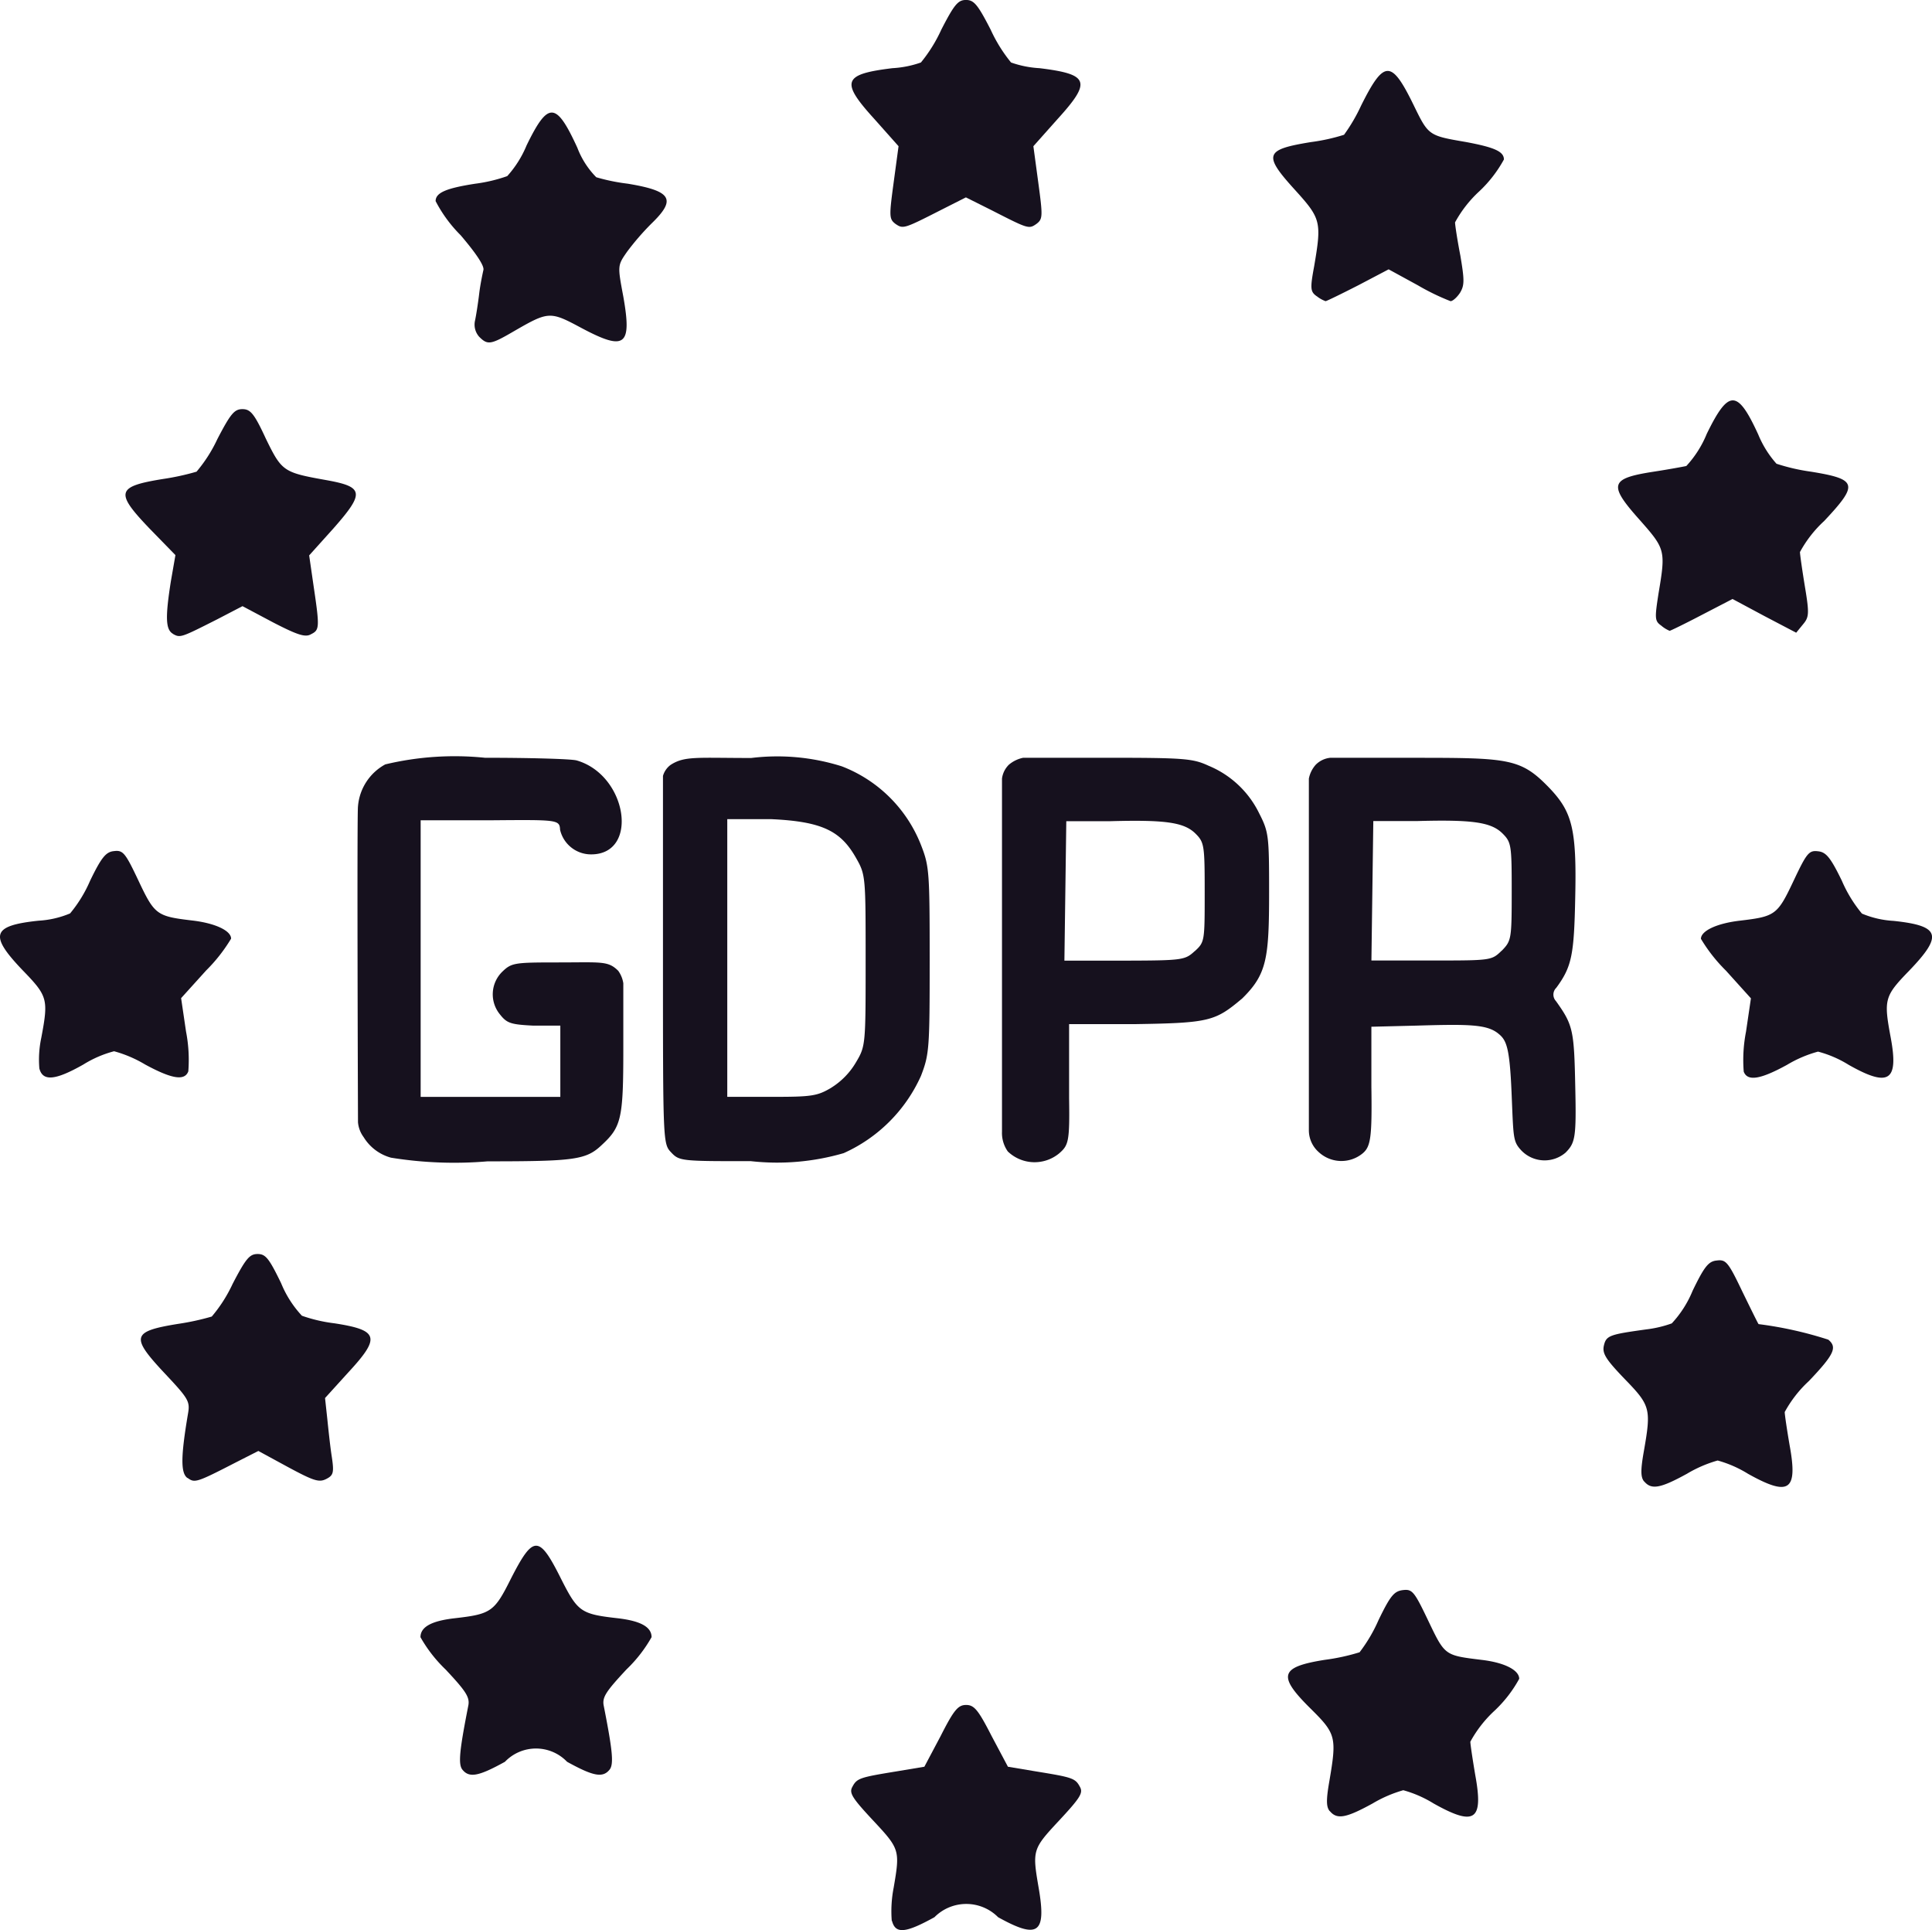 <svg xmlns="http://www.w3.org/2000/svg" width="53.061" height="53"><defs><style>.cls-1{fill:#16111e}</style></defs><g id="GDPR-logo" transform="translate(-5201.339 -2740.91)"><path id="Path_22664" d="M5427.134 3196.841a3.372 3.372 0 0 1 .052-.916c.177-1.03.167-1.061-.562-1.842-.583-.624-.666-.76-.572-.926.125-.239.208-.26 1.228-.427l.749-.125.447-.843c.364-.718.479-.853.7-.853s.333.135.7.853l.448.843.749.125c1.019.166 1.1.187 1.228.427.094.167.01.3-.572.926-.728.781-.739.812-.562 1.842.218 1.259-.01 1.425-1.113.812a1.231 1.231 0 0 0-1.748 0c-.791.437-1.071.468-1.166.1z" class="cls-1" transform="translate(-201.303 -403.181)"/><path id="Path_22665" d="M5542.481 3166.624c-.094-.115-.1-.3-.011-.812.208-1.218.187-1.311-.51-2-.916-.905-.853-1.145.385-1.342a5.709 5.709 0 0 0 .957-.208 4.266 4.266 0 0 0 .521-.885c.323-.666.426-.791.666-.822.26-.031.313.031.7.843.458.957.447.947 1.457 1.072.634.073 1.04.281 1.04.521a3.5 3.5 0 0 1-.676.874 3.327 3.327 0 0 0-.666.853c0 .073.063.489.135.916.229 1.249-.011 1.415-1.144.78a3.2 3.2 0 0 0-.833-.364 3.548 3.548 0 0 0-.843.364c-.729.4-.978.448-1.175.208z" class="cls-1" transform="translate(-304.623 -375.981)"/><path id="Path_22666" d="M5313.488 3155.048c-.125-.146-.083-.531.156-1.748.052-.239-.052-.4-.624-1.009a3.844 3.844 0 0 1-.687-.884c0-.281.3-.447.937-.52 1.008-.115 1.092-.177 1.55-1.093.614-1.2.77-1.2 1.374.01.458.905.541.968 1.55 1.082.634.073.936.239.936.52a3.836 3.836 0 0 1-.687.884c-.572.614-.677.77-.625 1.009.239 1.217.281 1.6.156 1.748-.187.229-.448.177-1.165-.219a1.181 1.181 0 0 0-1.706 0c-.717.397-.978.449-1.165.22z" class="cls-1" transform="translate(-99.446 -365.54)"/><path id="Path_22667" d="M5625.728 3079.627c-.093-.115-.1-.3-.01-.812.208-1.186.188-1.27-.521-2-.53-.552-.624-.708-.572-.926.063-.271.167-.3 1.155-.437a3.19 3.19 0 0 0 .708-.166 2.957 2.957 0 0 0 .572-.895c.322-.666.438-.812.666-.832.25-.031.313.042.7.853.239.489.437.894.447.894a10.483 10.483 0 0 1 1.914.427c.25.208.167.4-.531 1.134a3.306 3.306 0 0 0-.666.853c0 .073.062.489.135.915.229 1.249-.01 1.415-1.145.78a3.193 3.193 0 0 0-.832-.364 3.521 3.521 0 0 0-.843.364c-.728.4-.978.448-1.176.208z" class="cls-1" transform="translate(-379.235 -298.036)"/><path id="Path_22668" d="M5239.8 3078.059c-.187-.135-.187-.572.011-1.748.063-.354.031-.417-.624-1.114-.957-1.02-.926-1.165.364-1.373a6.9 6.9 0 0 0 .916-.2 3.957 3.957 0 0 0 .572-.895c.364-.7.468-.822.687-.822s.312.114.645.8a2.932 2.932 0 0 0 .572.895 4.23 4.23 0 0 0 .895.208c1.217.188 1.27.385.375 1.352l-.635.7.062.572c.032.312.083.791.125 1.051.063.427.042.5-.155.6s-.343.052-1.041-.323l-.822-.447-.614.312c-1.092.562-1.134.572-1.332.427z" class="cls-1" transform="translate(-33.312 -296.562)"/><path id="Path_22669" d="M5295.869 2951.327a.8.8 0 0 1-.155-.408s-.031-8.49 0-8.677a1.444 1.444 0 0 1 .749-1.15 8.206 8.206 0 0 1 2.737-.182c1.227 0 2.361.031 2.518.073 1.395.4 1.727 2.58.4 2.58a.872.872 0 0 1-.854-.676c-.013-.281-.073-.275-1.935-.26h-1.894v7.595h3.836v-1.956h-.735c-.614-.031-.728-.062-.916-.3a.868.868 0 0 1 .062-1.186c.25-.239.333-.25 1.509-.25 1.207 0 1.39-.05 1.671.231a.792.792 0 0 1 .139.341v1.8c0 1.914-.052 2.143-.593 2.642-.427.406-.739.448-3.132.448a10.883 10.883 0 0 1-2.654-.1 1.272 1.272 0 0 1-.753-.565z" class="cls-1" transform="translate(-84.543 -179.192)"/><path id="Path_22670" d="M5376.563 2951.787c-.229-.239-.229-.25-.229-5.285v-5.057a.572.572 0 0 1 .205-.3c.385-.253.726-.193 2.22-.193a5.882 5.882 0 0 1 2.486.229 3.8 3.8 0 0 1 2.185 2.185c.218.562.229.739.229 3.142 0 2.424-.011 2.58-.239 3.173a4.219 4.219 0 0 1-2.123 2.122 6.526 6.526 0 0 1-2.559.219c-1.905.005-1.957-.006-2.175-.235zm4.39-1.779a2.031 2.031 0 0 0 .687-.708c.26-.437.26-.489.26-2.788s0-2.352-.26-2.809c-.417-.739-.916-1.009-2.351-1.072h-1.189v7.626h1.217c1.095.001 1.251-.02 1.636-.248z" class="cls-1" transform="translate(-156.787 -179.228)"/><path id="Path_22671" d="M5465.99 2951.72a.88.88 0 0 1-.159-.543v-9.695a.652.652 0 0 1 .19-.382.879.879 0 0 1 .393-.19h2.31c2.122 0 2.351.021 2.778.218a2.687 2.687 0 0 1 1.394 1.311c.261.51.271.624.271 2.154 0 1.831-.062 2.26-.737 2.925-.738.62-.886.675-2.925.706h-1.831v2.031c.019 1.2-.018 1.295-.27 1.516a1.061 1.061 0 0 1-1.414-.051zm5.137-5.5c.271-.25.271-.271.271-1.613 0-1.29-.011-1.373-.25-1.612-.312-.312-.821-.385-2.351-.343h-1.2l-.052 3.829h1.644c1.611-.004 1.667-.015 1.938-.264z" class="cls-1" transform="translate(-236.973 -179.192)"/><path id="Path_22672" d="M5546.83 2951.143v-9.66a.8.8 0 0 1 .19-.383.659.659 0 0 1 .393-.189h2.31c2.632 0 2.932.017 3.723.839.611.646.741 1.107.7 2.969-.031 1.613-.094 1.925-.52 2.507a.26.26 0 0 0-.011.364c.468.655.5.791.531 2.341.032 1.414 0 1.553-.267 1.823a.886.886 0 0 1-1.217-.064c-.229-.25-.212-.334-.265-1.583s-.14-1.441-.358-1.618c-.312-.26-.807-.266-2.243-.224l-1.249.031v1.643c.02 1.421-.018 1.661-.257 1.848a.917.917 0 0 1-1.193-.052.8.8 0 0 1-.267-.592zm5.3-4.937c.261-.271.271-.312.271-1.623 0-1.269-.01-1.352-.25-1.592-.312-.312-.822-.385-2.351-.343h-1.2l-.052 3.829h1.644c1.654 0 1.654 0 1.935-.271z" class="cls-1" transform="translate(-309.544 -179.192)"/><path id="Path_22673" d="M5202.421 2971.536a2.892 2.892 0 0 1 .052-.853c.2-1.061.176-1.144-.51-1.852-.926-.968-.854-1.228.437-1.363a2.611 2.611 0 0 0 .864-.2 3.675 3.675 0 0 0 .551-.9c.312-.645.437-.791.656-.811.25-.031.312.052.676.822.437.926.5.968 1.457 1.082.645.073 1.082.281 1.082.5a4.449 4.449 0 0 1-.686.874l-.687.76.135.916a4.071 4.071 0 0 1 .063 1.093c-.1.271-.458.208-1.186-.187a3.4 3.4 0 0 0-.853-.364 3.076 3.076 0 0 0-.843.364c-.77.437-1.113.468-1.207.115z" class="cls-1" transform="translate(0 -201.276)"/><path id="Path_22674" d="M5651.509 2971.609a4.049 4.049 0 0 1 .063-1.093l.135-.916-.686-.76a4.41 4.41 0 0 1-.687-.874c0-.219.437-.427 1.082-.5.957-.114 1.02-.156 1.457-1.082.364-.77.426-.853.676-.822.219.021.343.166.656.811a3.679 3.679 0 0 0 .551.9 2.614 2.614 0 0 0 .864.2c1.291.135 1.363.4.438 1.363-.687.708-.708.791-.51 1.852.219 1.186-.052 1.363-1.155.739a3.075 3.075 0 0 0-.843-.364 3.379 3.379 0 0 0-.853.364c-.729.4-1.083.458-1.187.188z" class="cls-1" transform="translate(-402.28 -201.276)"/><path id="Path_22675" d="M5235.786 2855.08c-.208-.114-.219-.447-.062-1.446l.125-.718-.7-.718c-.967-1.009-.926-1.165.364-1.373a6.816 6.816 0 0 0 .916-.2 3.987 3.987 0 0 0 .572-.895c.364-.7.468-.822.687-.822s.323.115.645.812c.437.895.479.926 1.644 1.134 1.05.187 1.082.344.2 1.342l-.655.728.125.864c.167 1.124.157 1.186-.073 1.3-.156.094-.374.021-1.041-.323l-.842-.447-.7.364c-.989.5-1.009.51-1.207.4z" class="cls-1" transform="translate(-29.692 -96.763)"/><path id="Path_22676" d="M5629.656 2852.768c-.177-.125-.177-.2-.073-.874.2-1.186.188-1.228-.5-2.008-.885-.988-.843-1.155.364-1.342.405-.062.8-.135.9-.156a2.915 2.915 0 0 0 .562-.884c.6-1.228.843-1.228 1.415.021a2.807 2.807 0 0 0 .5.8 5.407 5.407 0 0 0 .946.218c1.28.208 1.312.344.365 1.353a3.289 3.289 0 0 0-.666.853c0 .073.062.5.135.947.125.749.114.843-.052 1.04l-.187.229-.874-.458-.874-.468-.843.437c-.458.24-.864.437-.885.437a.871.871 0 0 1-.233-.145z" class="cls-1" transform="translate(-382.695 -94.681)"/><path id="Path_22677" d="M5317.529 2776.8a.5.5 0 0 1-.114-.448c.031-.146.083-.479.114-.739s.094-.551.115-.645c.031-.114-.2-.458-.625-.957a3.772 3.772 0 0 1-.687-.936c0-.229.281-.354 1.093-.479a4.252 4.252 0 0 0 .874-.208 2.914 2.914 0 0 0 .531-.843c.593-1.218.811-1.207 1.394.063a2.339 2.339 0 0 0 .52.811 5.282 5.282 0 0 0 .864.177c1.207.2 1.342.427.655 1.092a7.171 7.171 0 0 0-.676.781c-.26.375-.26.375-.1 1.228.239 1.353.052 1.5-1.145.864-.874-.468-.9-.468-1.883.1-.617.359-.7.369-.93.139z" class="cls-1" transform="translate(-103.029 -26.642)"/><path id="Path_22678" d="M5538.649 2765.834c-.177-.125-.187-.208-.073-.822.208-1.218.187-1.311-.51-2.081-.9-.988-.853-1.124.426-1.332a5.238 5.238 0 0 0 .905-.2 4.744 4.744 0 0 0 .468-.8c.634-1.269.832-1.269 1.446-.01.406.833.406.833 1.436 1.009.78.146 1.041.26 1.041.479a3.493 3.493 0 0 1-.676.874 3.3 3.3 0 0 0-.666.853c0 .073.063.489.146.915.114.677.114.812-.01 1.02-.083.125-.2.229-.26.229a6.347 6.347 0 0 1-.9-.437l-.8-.437-.832.437c-.468.239-.874.437-.9.437a.841.841 0 0 1-.24-.135z" class="cls-1" transform="translate(-301.145 -16.788)"/><path id="Path_22679" d="M5427.325 2747.059c-.177-.135-.177-.208-.052-1.134l.135-1-.666-.749c-.936-1.03-.863-1.228.5-1.394a2.8 2.8 0 0 0 .78-.156 4.105 4.105 0 0 0 .562-.905c.354-.687.458-.812.676-.812s.323.125.676.812a4.125 4.125 0 0 0 .562.905 2.8 2.8 0 0 0 .78.156c1.363.167 1.436.364.5 1.394l-.667.749.135 1c.125.926.125 1-.052 1.134-.208.146-.229.135-1.228-.375l-.708-.354-.7.354c-1.004.511-1.025.516-1.233.375z" class="cls-1" transform="translate(-201.391)"/></g></svg>